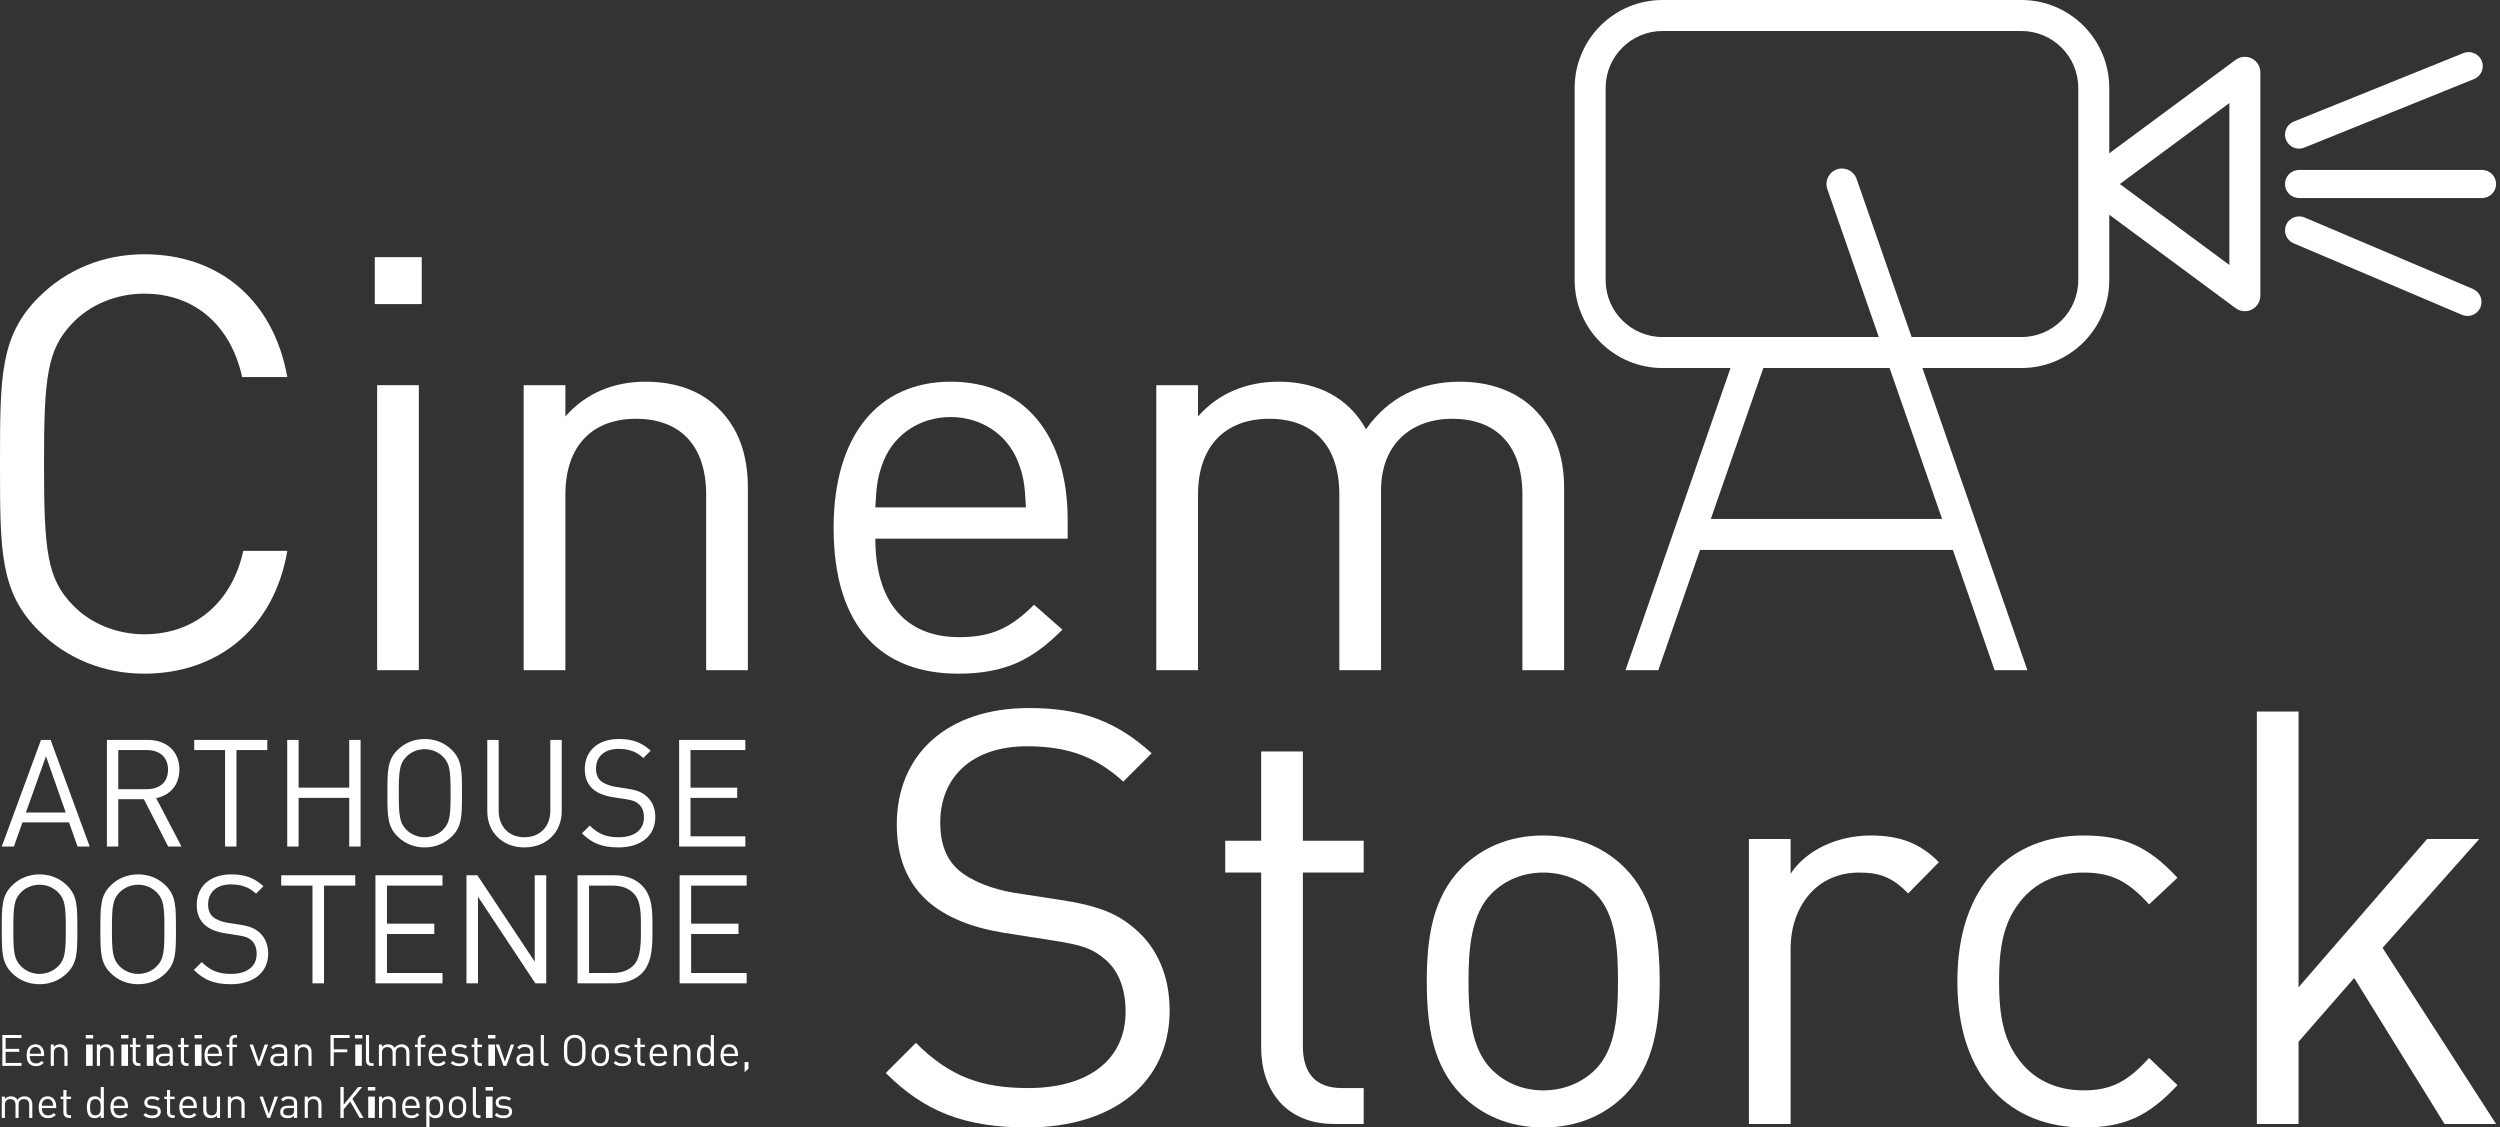 <?xml version="1.0" encoding="UTF-8"?>
<svg width="153px" height="69px" viewBox="0 0 153 69" version="1.1" xmlns="http://www.w3.org/2000/svg" xmlns:xlink="http://www.w3.org/1999/xlink">
    <rect x="0" y="0" width="153" height="69" fill="#333333" stroke="none"/>
    <title>Group 99</title>
    <g id="design" stroke="none" stroke-width="1" fill="none" fill-rule="evenodd">
        <g id="contact" transform="translate(-261, -1048)" fill="#FFFFFF">
            <g id="Group-99" transform="translate(261, 1048)">
                <path d="M62.86,69 C59.067,69 56.585,68.042 54.209,65.667 L56.053,63.824 C58.145,65.915 60.095,66.589 62.931,66.589 C66.618,66.589 68.887,64.852 68.887,61.909 C68.887,60.598 68.496,59.463 67.682,58.754 C66.866,58.045 66.227,57.832 64.384,57.549 L61.442,57.088 C59.457,56.768 57.896,56.131 56.798,55.173 C55.521,54.039 54.883,52.479 54.883,50.458 C54.883,46.168 57.967,43.332 62.966,43.332 C66.192,43.332 68.319,44.147 70.482,46.097 L68.745,47.835 C67.185,46.416 65.519,45.672 62.86,45.672 C59.492,45.672 57.542,47.551 57.542,50.351 C57.542,51.593 57.896,52.585 58.677,53.259 C59.457,53.932 60.768,54.429 62.08,54.641 L64.845,55.067 C67.221,55.421 68.39,55.918 69.454,56.839 C70.836,58.01 71.581,59.746 71.581,61.838 C71.581,66.27 68.107,69 62.86,69" id="Fill-1"></path>
                <path d="M81.65,68.787 C78.672,68.787 77.183,66.695 77.183,64.107 L77.183,53.401 L74.985,53.401 L74.985,51.451 L77.183,51.451 L77.183,45.991 L79.736,45.991 L79.736,51.451 L83.458,51.451 L83.458,53.401 L79.736,53.401 L79.736,64.036 C79.736,65.631 80.481,66.589 82.111,66.589 L83.458,66.589 L83.458,68.787 L81.65,68.787 Z" id="Fill-3"></path>
                <path d="M97.637,54.677 C96.822,53.862 95.687,53.401 94.447,53.401 C93.206,53.401 92.107,53.862 91.291,54.677 C90.015,55.954 89.873,58.116 89.873,60.066 C89.873,62.015 90.015,64.178 91.291,65.454 C92.107,66.27 93.206,66.731 94.447,66.731 C95.687,66.731 96.822,66.27 97.637,65.454 C98.914,64.178 99.02,62.015 99.02,60.066 C99.02,58.116 98.914,55.954 97.637,54.677 M99.445,67.014 C98.24,68.22 96.574,69 94.447,69 C92.319,69 90.653,68.22 89.448,67.014 C87.675,65.206 87.32,62.76 87.32,60.066 C87.32,57.371 87.675,54.925 89.448,53.117 C90.653,51.912 92.319,51.132 94.447,51.132 C96.574,51.132 98.24,51.912 99.445,53.117 C101.218,54.925 101.572,57.371 101.572,60.066 C101.572,62.76 101.218,65.206 99.445,67.014" id="Fill-5"></path>
                <path d="M116.782,54.677 C115.825,53.72 115.116,53.401 113.769,53.401 C111.216,53.401 109.586,55.422 109.586,58.08 L109.586,68.787 L107.033,68.787 L107.033,51.345 L109.586,51.345 L109.586,53.472 C110.542,52.018 112.457,51.132 114.478,51.132 C116.145,51.132 117.42,51.522 118.662,52.763 L116.782,54.677 Z" id="Fill-7"></path>
                <path d="M127.518,69 C123.122,69 119.79,66.022 119.79,60.066 C119.79,54.11 123.122,51.132 127.518,51.132 C129.929,51.132 131.453,51.77 133.262,53.72 L131.524,55.35 C130.213,53.897 129.185,53.401 127.518,53.401 C125.817,53.401 124.398,54.074 123.477,55.386 C122.661,56.52 122.342,57.868 122.342,60.066 C122.342,62.264 122.661,63.611 123.477,64.746 C124.398,66.058 125.817,66.731 127.518,66.731 C129.185,66.731 130.213,66.199 131.524,64.746 L133.262,66.412 C131.453,68.362 129.929,69 127.518,69" id="Fill-9"></path>
                <polygon id="Fill-11" points="149.605 68.787 144.075 59.853 140.672 63.753 140.672 68.787 138.119 68.787 138.119 43.545 140.672 43.545 140.672 60.42 148.542 51.345 151.732 51.345 145.812 58.01 152.76 68.787"></polygon>
                <path d="M8.827,41.228 C6.346,41.228 4.077,40.306 2.375,38.605 C0,36.229 0,33.748 0,28.395 C0,23.041 0,20.56 2.375,18.184 C4.077,16.483 6.346,15.561 8.827,15.561 C13.365,15.561 16.733,18.326 17.584,23.077 L14.819,23.077 C14.146,19.992 11.983,17.972 8.827,17.972 C7.161,17.972 5.566,18.61 4.466,19.744 C2.871,21.375 2.694,23.112 2.694,28.395 C2.694,33.677 2.871,35.414 4.466,37.045 C5.566,38.179 7.161,38.818 8.827,38.818 C11.983,38.818 14.216,36.797 14.889,33.713 L17.584,33.713 C16.769,38.463 13.33,41.228 8.827,41.228" id="Fill-13"></path>
                <path d="M23.08,41.015 L25.633,41.015 L25.633,23.573 L23.08,23.573 L23.08,41.015 Z M22.938,18.61 L25.81,18.61 L25.81,15.738 L22.938,15.738 L22.938,18.61 Z" id="Fill-15"></path>
                <path d="M43.217,41.016 L43.217,30.273 C43.217,27.189 41.55,25.629 38.928,25.629 C36.304,25.629 34.602,27.225 34.602,30.273 L34.602,41.016 L32.049,41.016 L32.049,23.573 L34.602,23.573 L34.602,25.487 C35.843,24.07 37.545,23.36 39.494,23.36 C41.374,23.36 42.898,23.927 43.961,24.991 C45.202,26.196 45.769,27.827 45.769,29.848 L45.769,41.016 L43.217,41.016 Z" id="Fill-17"></path>
                <path d="M62.256,28.146 C61.583,26.551 60.022,25.522 58.179,25.522 C56.335,25.522 54.776,26.551 54.102,28.146 C53.711,29.103 53.641,29.635 53.57,31.053 L62.787,31.053 C62.717,29.635 62.646,29.103 62.256,28.146 L62.256,28.146 Z M53.57,32.968 C53.57,36.797 55.378,38.995 58.71,38.995 C60.731,38.995 61.901,38.392 63.284,37.009 L65.021,38.534 C63.248,40.306 61.618,41.228 58.64,41.228 C54.031,41.228 51.017,38.463 51.017,32.294 C51.017,26.657 53.747,23.36 58.179,23.36 C62.681,23.36 65.34,26.622 65.34,31.798 L65.34,32.968 L53.57,32.968 Z" id="Fill-18"></path>
                <path d="M93.171,41.016 L93.171,30.273 C93.171,27.189 91.505,25.629 88.882,25.629 C86.329,25.629 84.521,27.225 84.521,29.99 L84.521,41.016 L81.968,41.016 L81.968,30.273 C81.968,27.189 80.302,25.629 77.678,25.629 C75.055,25.629 73.318,27.225 73.318,30.273 L73.318,41.016 L70.765,41.016 L70.765,23.573 L73.318,23.573 L73.318,25.487 C74.558,24.07 76.296,23.36 78.246,23.36 C80.656,23.36 82.535,24.353 83.599,26.268 C84.946,24.353 86.896,23.36 89.342,23.36 C91.221,23.36 92.781,23.963 93.845,24.991 C95.085,26.196 95.724,27.827 95.724,29.848 L95.724,41.016 L93.171,41.016 Z" id="Fill-19"></path>
                <path d="M136.437,16.217 L129.734,11.262 L136.437,6.306 L136.437,16.217 Z M127.19,17.149 C127.19,19.066 125.63,20.626 123.713,20.626 L116.991,20.626 L113.624,10.95 C113.451,10.456 112.911,10.192 112.416,10.366 C111.922,10.538 111.661,11.078 111.833,11.573 L114.983,20.626 L101.744,20.626 C99.827,20.626 98.266,19.066 98.266,17.149 L98.266,5.374 C98.266,3.457 99.827,1.897 101.744,1.897 L123.713,1.897 C125.63,1.897 127.19,3.457 127.19,5.374 L127.19,17.149 Z M118.856,31.758 L104.703,31.758 L107.916,22.523 L115.642,22.523 L118.856,31.758 Z M137.812,3.579 C137.492,3.418 137.109,3.451 136.821,3.663 L129.087,9.381 L129.087,5.374 C129.087,2.411 126.676,0 123.713,0 L101.744,0 C98.78,0 96.37,2.411 96.37,5.374 L96.37,17.149 C96.37,20.112 98.78,22.523 101.744,22.523 L105.908,22.523 L99.481,41.015 L101.489,41.015 L104.043,33.654 L119.515,33.654 L122.068,41.015 L124.076,41.015 L117.651,22.523 L123.713,22.523 C126.676,22.523 129.087,20.112 129.087,17.149 L129.087,13.142 L136.821,18.86 C136.987,18.983 137.186,19.046 137.385,19.046 C137.531,19.046 137.677,19.012 137.812,18.944 C138.132,18.783 138.333,18.455 138.333,18.097 L138.333,4.426 C138.333,4.068 138.132,3.74 137.812,3.579 L137.812,3.579 Z" id="Fill-20"></path>
                <path d="M151.901,10.401 L140.701,10.401 C140.227,10.401 139.842,10.787 139.842,11.261 C139.842,11.735 140.227,12.12 140.701,12.12 L151.901,12.12 C152.375,12.12 152.76,11.735 152.76,11.261 C152.76,10.787 152.375,10.401 151.901,10.401" id="Fill-21"></path>
                <path d="M140.702,9.097 C140.812,9.097 140.922,9.076 141.023,9.033 L151.408,4.84 C151.621,4.755 151.788,4.591 151.877,4.381 C151.967,4.169 151.969,3.935 151.883,3.722 C151.709,3.293 151.197,3.072 150.765,3.247 L140.38,7.44 C139.94,7.618 139.727,8.12 139.905,8.558 C140.037,8.885 140.35,9.097 140.702,9.097" id="Fill-22"></path>
                <path d="M151.346,17.686 L141.037,13.308 C140.611,13.126 140.09,13.338 139.91,13.764 C139.725,14.199 139.93,14.705 140.366,14.889 L150.674,19.268 C150.781,19.313 150.894,19.336 151.011,19.336 C151.356,19.336 151.666,19.131 151.801,18.813 C151.985,18.377 151.782,17.872 151.346,17.686" id="Fill-23"></path>
                <path d="M2.813,46.281 L1.585,49.727 L4.023,49.727 L2.813,46.281 Z M4.747,51.807 L4.224,50.332 L1.374,50.332 L0.852,51.807 L0.109,51.807 L2.51,45.282 L3.097,45.282 L5.489,51.807 L4.747,51.807 Z M8.981,45.905 L7.239,45.905 L7.239,48.297 L8.981,48.297 C9.742,48.297 10.282,47.903 10.282,47.106 C10.282,46.309 9.742,45.905 8.981,45.905 L8.981,45.905 Z M10.292,51.807 L8.807,48.911 L7.239,48.911 L7.239,51.807 L6.543,51.807 L6.543,45.282 L9.045,45.282 C10.181,45.282 10.979,45.969 10.979,47.097 C10.979,48.05 10.401,48.673 9.559,48.847 L11.107,51.807 L10.292,51.807 Z M14.471,45.905 L14.471,51.807 L13.774,51.807 L13.774,45.905 L11.887,45.905 L11.887,45.282 L16.359,45.282 L16.359,45.905 L14.471,45.905 Z M21.372,51.807 L21.372,48.829 L18.274,48.829 L18.274,51.807 L17.578,51.807 L17.578,45.282 L18.274,45.282 L18.274,48.206 L21.372,48.206 L21.372,45.282 L22.068,45.282 L22.068,51.807 L21.372,51.807 Z M27.119,46.317 C26.835,46.024 26.422,45.85 25.992,45.85 C25.56,45.85 25.148,46.024 24.864,46.317 C24.451,46.739 24.406,47.179 24.406,48.544 C24.406,49.91 24.451,50.35 24.864,50.772 C25.148,51.064 25.56,51.239 25.992,51.239 C26.422,51.239 26.835,51.064 27.119,50.772 C27.531,50.35 27.577,49.91 27.577,48.544 C27.577,47.179 27.531,46.739 27.119,46.317 M27.66,51.184 C27.219,51.624 26.642,51.862 25.992,51.862 C25.34,51.862 24.763,51.624 24.323,51.184 C23.709,50.57 23.709,49.928 23.709,48.544 C23.709,47.161 23.709,46.519 24.323,45.905 C24.763,45.465 25.34,45.227 25.992,45.227 C26.642,45.227 27.219,45.465 27.66,45.905 C28.273,46.519 28.273,47.161 28.273,48.544 C28.273,49.928 28.273,50.57 27.66,51.184 M32.095,51.862 C30.775,51.862 29.822,50.955 29.822,49.653 L29.822,45.282 L30.519,45.282 L30.519,49.598 C30.519,50.588 31.141,51.239 32.095,51.239 C33.048,51.239 33.681,50.588 33.681,49.598 L33.681,45.282 L34.377,45.282 L34.377,49.653 C34.377,50.955 33.414,51.862 32.095,51.862 M37.851,51.862 C36.87,51.862 36.228,51.615 35.615,51.001 L36.091,50.524 C36.632,51.065 37.136,51.239 37.869,51.239 C38.822,51.239 39.409,50.79 39.409,50.029 C39.409,49.69 39.308,49.397 39.097,49.214 C38.886,49.03 38.722,48.976 38.245,48.902 L37.484,48.783 C36.971,48.7 36.567,48.535 36.283,48.288 C35.954,47.995 35.789,47.591 35.789,47.069 C35.789,45.96 36.586,45.227 37.878,45.227 C38.712,45.227 39.262,45.437 39.821,45.942 L39.372,46.391 C38.969,46.024 38.538,45.832 37.851,45.832 C36.98,45.832 36.476,46.318 36.476,47.041 C36.476,47.362 36.567,47.619 36.769,47.793 C36.971,47.967 37.31,48.095 37.649,48.15 L38.364,48.261 C38.978,48.352 39.281,48.48 39.555,48.719 C39.913,49.021 40.105,49.47 40.105,50.011 C40.105,51.156 39.207,51.862 37.851,51.862 M41.563,51.807 L41.563,45.282 L45.614,45.282 L45.614,45.905 L42.259,45.905 L42.259,48.206 L45.118,48.206 L45.118,48.829 L42.259,48.829 L42.259,51.184 L45.614,51.184 L45.614,51.807 L41.563,51.807 Z M3.563,54.617 C3.275,54.32 2.857,54.144 2.421,54.144 C1.985,54.144 1.567,54.32 1.279,54.617 C0.861,55.044 0.815,55.49 0.815,56.873 C0.815,58.256 0.861,58.702 1.279,59.129 C1.567,59.426 1.985,59.603 2.421,59.603 C2.857,59.603 3.275,59.426 3.563,59.129 C3.981,58.702 4.027,58.256 4.027,56.873 C4.027,55.49 3.981,55.044 3.563,54.617 M4.111,59.547 C3.666,59.993 3.08,60.234 2.421,60.234 C1.762,60.234 1.177,59.993 0.731,59.547 C0.109,58.925 0.109,58.275 0.109,56.873 C0.109,55.471 0.109,54.822 0.731,54.199 C1.177,53.754 1.762,53.512 2.421,53.512 C3.08,53.512 3.666,53.754 4.111,54.199 C4.733,54.822 4.733,55.471 4.733,56.873 C4.733,58.275 4.733,58.925 4.111,59.547 M9.598,54.617 C9.31,54.32 8.892,54.144 8.456,54.144 C8.02,54.144 7.602,54.32 7.314,54.617 C6.896,55.044 6.85,55.49 6.85,56.873 C6.85,58.256 6.896,58.702 7.314,59.129 C7.602,59.426 8.02,59.603 8.456,59.603 C8.892,59.603 9.31,59.426 9.598,59.129 C10.016,58.702 10.062,58.256 10.062,56.873 C10.062,55.49 10.016,55.044 9.598,54.617 M10.146,59.547 C9.701,59.993 9.115,60.234 8.456,60.234 C7.797,60.234 7.212,59.993 6.766,59.547 C6.144,58.925 6.144,58.275 6.144,56.873 C6.144,55.471 6.144,54.822 6.766,54.199 C7.212,53.754 7.797,53.512 8.456,53.512 C9.115,53.512 9.701,53.754 10.146,54.199 C10.768,54.822 10.768,55.471 10.768,56.873 C10.768,58.275 10.768,58.925 10.146,59.547 M14.129,60.234 C13.136,60.234 12.485,59.984 11.864,59.361 L12.347,58.879 C12.894,59.426 13.405,59.603 14.147,59.603 C15.113,59.603 15.707,59.148 15.707,58.377 C15.707,58.034 15.605,57.737 15.391,57.551 C15.178,57.366 15.011,57.31 14.528,57.235 L13.758,57.115 C13.238,57.031 12.829,56.864 12.541,56.613 C12.207,56.316 12.04,55.908 12.04,55.379 C12.04,54.255 12.848,53.512 14.157,53.512 C15.002,53.512 15.558,53.726 16.125,54.237 L15.67,54.692 C15.261,54.32 14.825,54.125 14.129,54.125 C13.247,54.125 12.736,54.617 12.736,55.351 C12.736,55.676 12.829,55.936 13.033,56.112 C13.238,56.289 13.581,56.419 13.925,56.474 L14.649,56.585 C15.271,56.678 15.577,56.808 15.855,57.049 C16.217,57.356 16.413,57.811 16.413,58.359 C16.413,59.519 15.503,60.234 14.129,60.234 M19.83,54.199 L19.83,60.178 L19.124,60.178 L19.124,54.199 L17.211,54.199 L17.211,53.568 L21.742,53.568 L21.742,54.199 L19.83,54.199 Z M22.977,60.178 L22.977,53.568 L27.08,53.568 L27.08,54.2 L23.682,54.2 L23.682,56.53 L26.579,56.53 L26.579,57.161 L23.682,57.161 L23.682,59.547 L27.08,59.547 L27.08,60.178 L22.977,60.178 Z M32.763,60.178 L29.253,54.877 L29.253,60.178 L28.548,60.178 L28.548,53.568 L29.216,53.568 L32.725,58.851 L32.725,53.568 L33.431,53.568 L33.431,60.178 L32.763,60.178 Z M38.788,54.682 C38.444,54.33 37.999,54.2 37.488,54.2 L36.049,54.2 L36.049,59.547 L37.488,59.547 C37.999,59.547 38.444,59.417 38.788,59.064 C39.243,58.591 39.224,57.607 39.224,56.799 C39.224,55.991 39.243,55.156 38.788,54.682 M39.28,59.566 C38.881,59.965 38.296,60.178 37.609,60.178 L35.344,60.178 L35.344,53.568 L37.609,53.568 C38.296,53.568 38.881,53.782 39.28,54.181 C39.967,54.868 39.93,55.88 39.93,56.799 C39.93,57.718 39.967,58.879 39.28,59.566 M41.592,60.178 L41.592,53.568 L45.696,53.568 L45.696,54.2 L42.298,54.2 L42.298,56.53 L45.195,56.53 L45.195,57.161 L42.298,57.161 L42.298,59.547 L45.696,59.547 L45.696,60.178 L41.592,60.178 Z M0.144,65.233 L0.144,63.343 L1.317,63.343 L1.317,63.524 L0.345,63.524 L0.345,64.19 L1.174,64.19 L1.174,64.371 L0.345,64.371 L0.345,65.053 L1.317,65.053 L1.317,65.233 L0.144,65.233 Z M2.47,64.27 C2.42,64.15 2.303,64.073 2.165,64.073 C2.027,64.073 1.91,64.15 1.86,64.27 C1.83,64.341 1.825,64.382 1.82,64.488 L2.51,64.488 C2.504,64.382 2.5,64.341 2.47,64.27 L2.47,64.27 Z M1.82,64.631 C1.82,64.918 1.955,65.082 2.205,65.082 C2.356,65.082 2.444,65.037 2.547,64.933 L2.678,65.047 C2.545,65.18 2.423,65.249 2.199,65.249 C1.854,65.249 1.629,65.042 1.629,64.58 C1.629,64.158 1.833,63.911 2.165,63.911 C2.502,63.911 2.701,64.155 2.701,64.543 L2.701,64.631 L1.82,64.631 Z M3.942,65.233 L3.942,64.429 C3.942,64.198 3.818,64.081 3.621,64.081 C3.425,64.081 3.297,64.201 3.297,64.429 L3.297,65.233 L3.106,65.233 L3.106,63.927 L3.297,63.927 L3.297,64.071 C3.39,63.965 3.518,63.911 3.664,63.911 C3.804,63.911 3.918,63.954 3.998,64.034 C4.091,64.124 4.134,64.246 4.134,64.397 L4.134,65.233 L3.942,65.233 Z M5.269,65.233 L5.673,65.233 L5.673,63.927 L5.269,63.927 L5.269,65.233 Z M5.247,63.555 L5.702,63.555 L5.702,63.341 L5.247,63.341 L5.247,63.555 Z M6.764,65.233 L6.764,64.429 C6.764,64.198 6.64,64.081 6.443,64.081 C6.247,64.081 6.119,64.201 6.119,64.429 L6.119,65.233 L5.928,65.233 L5.928,63.927 L6.119,63.927 L6.119,64.071 C6.212,63.965 6.34,63.911 6.486,63.911 C6.626,63.911 6.74,63.954 6.82,64.034 C6.913,64.124 6.956,64.246 6.956,64.397 L6.956,65.233 L6.764,65.233 Z M7.431,65.233 L7.835,65.233 L7.835,63.927 L7.431,63.927 L7.431,65.233 Z M7.408,63.555 L7.863,63.555 L7.863,63.341 L7.408,63.341 L7.408,63.555 Z M8.456,65.233 C8.233,65.233 8.121,65.077 8.121,64.883 L8.121,64.081 L7.957,64.081 L7.957,63.935 L8.121,63.935 L8.121,63.527 L8.312,63.527 L8.312,63.935 L8.591,63.935 L8.591,64.081 L8.312,64.081 L8.312,64.877 C8.312,64.997 8.368,65.069 8.49,65.069 L8.591,65.069 L8.591,65.233 L8.456,65.233 Z M8.982,65.233 L9.386,65.233 L9.386,63.927 L8.982,63.927 L8.982,65.233 Z M8.959,63.555 L9.414,63.555 L9.414,63.341 L8.959,63.341 L8.959,63.555 Z M10.382,64.631 L10.016,64.631 C9.819,64.631 9.723,64.71 9.723,64.862 C9.723,65.013 9.816,65.085 10.024,65.085 C10.135,65.085 10.233,65.077 10.316,64.997 C10.36,64.954 10.382,64.88 10.382,64.772 L10.382,64.631 Z M10.382,65.233 L10.382,65.109 C10.276,65.215 10.18,65.249 10.005,65.249 C9.824,65.249 9.718,65.215 9.636,65.13 C9.572,65.066 9.538,64.968 9.538,64.865 C9.538,64.636 9.697,64.487 9.989,64.487 L10.382,64.487 L10.382,64.363 C10.382,64.172 10.287,64.076 10.047,64.076 C9.88,64.076 9.795,64.115 9.718,64.225 L9.588,64.105 C9.705,63.954 9.838,63.912 10.05,63.912 C10.401,63.912 10.573,64.062 10.573,64.347 L10.573,65.233 L10.382,65.233 Z M11.403,65.233 C11.18,65.233 11.068,65.077 11.068,64.883 L11.068,64.081 L10.904,64.081 L10.904,63.935 L11.068,63.935 L11.068,63.527 L11.259,63.527 L11.259,63.935 L11.538,63.935 L11.538,64.081 L11.259,64.081 L11.259,64.877 C11.259,64.997 11.315,65.069 11.437,65.069 L11.538,65.069 L11.538,65.233 L11.403,65.233 Z M11.929,65.233 L12.333,65.233 L12.333,63.927 L11.929,63.927 L11.929,65.233 Z M11.906,63.555 L12.361,63.555 L12.361,63.341 L11.906,63.341 L11.906,63.555 Z M13.357,64.27 C13.307,64.15 13.19,64.073 13.052,64.073 C12.914,64.073 12.797,64.15 12.747,64.27 C12.717,64.341 12.712,64.382 12.707,64.488 L13.397,64.488 C13.392,64.382 13.387,64.341 13.357,64.27 L13.357,64.27 Z M12.707,64.631 C12.707,64.918 12.842,65.082 13.092,65.082 C13.243,65.082 13.331,65.037 13.434,64.933 L13.565,65.047 C13.432,65.18 13.31,65.249 13.086,65.249 C12.741,65.249 12.516,65.042 12.516,64.58 C12.516,64.158 12.72,63.911 13.052,63.911 C13.389,63.911 13.588,64.155 13.588,64.543 L13.588,64.631 L12.707,64.631 Z M14.227,64.081 L14.227,65.233 L14.036,65.233 L14.036,64.081 L13.868,64.081 L13.868,63.935 L14.036,63.935 L14.036,63.688 C14.036,63.494 14.144,63.338 14.368,63.338 L14.506,63.338 L14.506,63.502 L14.402,63.502 C14.28,63.502 14.227,63.574 14.227,63.694 L14.227,63.935 L14.506,63.935 L14.506,64.081 L14.227,64.081 Z M15.924,65.233 L15.754,65.233 L15.276,63.927 L15.484,63.927 L15.839,64.976 L16.198,63.927 L16.405,63.927 L15.924,65.233 Z M17.386,64.631 L17.02,64.631 C16.823,64.631 16.727,64.71 16.727,64.862 C16.727,65.013 16.82,65.085 17.028,65.085 C17.139,65.085 17.237,65.077 17.32,64.997 C17.365,64.954 17.386,64.88 17.386,64.772 L17.386,64.631 Z M17.386,65.233 L17.386,65.109 C17.28,65.215 17.184,65.249 17.009,65.249 C16.829,65.249 16.723,65.215 16.64,65.13 C16.576,65.066 16.542,64.968 16.542,64.865 C16.542,64.636 16.701,64.487 16.993,64.487 L17.386,64.487 L17.386,64.363 C17.386,64.172 17.291,64.076 17.051,64.076 C16.884,64.076 16.799,64.115 16.723,64.225 L16.592,64.105 C16.709,63.954 16.842,63.912 17.054,63.912 C17.405,63.912 17.577,64.062 17.577,64.347 L17.577,65.233 L17.386,65.233 Z M18.877,65.233 L18.877,64.429 C18.877,64.198 18.752,64.081 18.555,64.081 C18.359,64.081 18.231,64.201 18.231,64.429 L18.231,65.233 L18.041,65.233 L18.041,63.927 L18.231,63.927 L18.231,64.071 C18.325,63.965 18.452,63.911 18.598,63.911 C18.739,63.911 18.853,63.954 18.933,64.034 C19.025,64.124 19.068,64.246 19.068,64.397 L19.068,65.233 L18.877,65.233 Z M20.427,63.524 L20.427,64.22 L21.255,64.22 L21.255,64.4 L20.427,64.4 L20.427,65.234 L20.226,65.234 L20.226,63.344 L21.399,63.344 L21.399,63.524 L20.427,63.524 Z M21.742,65.233 L22.146,65.233 L22.146,63.927 L21.742,63.927 L21.742,65.233 Z M21.719,63.555 L22.174,63.555 L22.174,63.341 L21.719,63.341 L21.719,63.555 Z M22.727,65.233 C22.499,65.233 22.395,65.085 22.395,64.886 L22.395,63.343 L22.586,63.343 L22.586,64.877 C22.586,65.005 22.629,65.069 22.761,65.069 L22.865,65.069 L22.865,65.233 L22.727,65.233 Z M24.866,65.233 L24.866,64.429 C24.866,64.198 24.741,64.081 24.544,64.081 C24.353,64.081 24.218,64.201 24.218,64.408 L24.218,65.233 L24.027,65.233 L24.027,64.429 C24.027,64.198 23.902,64.081 23.705,64.081 C23.509,64.081 23.379,64.201 23.379,64.429 L23.379,65.233 L23.188,65.233 L23.188,63.927 L23.379,63.927 L23.379,64.071 C23.472,63.965 23.602,63.911 23.748,63.911 C23.928,63.911 24.069,63.986 24.149,64.129 C24.25,63.986 24.396,63.911 24.579,63.911 C24.72,63.911 24.837,63.957 24.916,64.034 C25.009,64.124 25.057,64.246 25.057,64.397 L25.057,65.233 L24.866,65.233 Z M25.753,64.081 L25.753,65.233 L25.562,65.233 L25.562,64.081 L25.395,64.081 L25.395,63.935 L25.562,63.935 L25.562,63.688 C25.562,63.494 25.67,63.338 25.894,63.338 L26.032,63.338 L26.032,63.502 L25.928,63.502 C25.806,63.502 25.753,63.574 25.753,63.694 L25.753,63.935 L26.032,63.935 L26.032,64.081 L25.753,64.081 Z M27.071,64.27 C27.021,64.15 26.904,64.073 26.766,64.073 C26.628,64.073 26.512,64.15 26.461,64.27 C26.432,64.341 26.426,64.382 26.422,64.488 L27.111,64.488 C27.106,64.382 27.101,64.341 27.071,64.27 L27.071,64.27 Z M26.422,64.631 C26.422,64.918 26.557,65.082 26.806,65.082 C26.957,65.082 27.045,65.037 27.148,64.933 L27.279,65.047 C27.146,65.18 27.024,65.249 26.801,65.249 C26.456,65.249 26.23,65.042 26.23,64.58 C26.23,64.158 26.434,63.911 26.766,63.911 C27.103,63.911 27.302,64.155 27.302,64.543 L27.302,64.631 L26.422,64.631 Z M28.119,65.249 C27.898,65.249 27.726,65.199 27.582,65.061 L27.71,64.934 C27.813,65.043 27.954,65.085 28.116,65.085 C28.331,65.085 28.464,65.008 28.464,64.854 C28.464,64.74 28.397,64.676 28.246,64.663 L28.031,64.644 C27.776,64.623 27.641,64.509 27.641,64.293 C27.641,64.055 27.843,63.911 28.121,63.911 C28.307,63.911 28.474,63.957 28.591,64.052 L28.466,64.177 C28.374,64.105 28.254,64.073 28.119,64.073 C27.927,64.073 27.827,64.156 27.827,64.288 C27.827,64.4 27.89,64.466 28.055,64.479 L28.264,64.498 C28.492,64.519 28.65,64.607 28.65,64.851 C28.65,65.104 28.434,65.249 28.119,65.249 M29.363,65.233 C29.139,65.233 29.028,65.077 29.028,64.883 L29.028,64.081 L28.863,64.081 L28.863,63.935 L29.028,63.935 L29.028,63.527 L29.219,63.527 L29.219,63.935 L29.498,63.935 L29.498,64.081 L29.219,64.081 L29.219,64.877 C29.219,64.997 29.275,65.069 29.397,65.069 L29.498,65.069 L29.498,65.233 L29.363,65.233 Z M29.889,65.233 L30.293,65.233 L30.293,63.927 L29.889,63.927 L29.889,65.233 Z M29.866,63.555 L30.321,63.555 L30.321,63.341 L29.866,63.341 L29.866,63.555 Z M30.986,65.233 L30.816,65.233 L30.338,63.927 L30.545,63.927 L30.9,64.976 L31.259,63.927 L31.466,63.927 L30.986,65.233 Z M32.447,64.631 L32.082,64.631 C31.885,64.631 31.789,64.71 31.789,64.862 C31.789,65.013 31.882,65.085 32.089,65.085 C32.2,65.085 32.299,65.077 32.381,64.997 C32.426,64.954 32.447,64.88 32.447,64.772 L32.447,64.631 Z M32.447,65.233 L32.447,65.109 C32.341,65.215 32.246,65.249 32.071,65.249 C31.89,65.249 31.784,65.215 31.702,65.13 C31.638,65.066 31.603,64.968 31.603,64.865 C31.603,64.636 31.763,64.487 32.055,64.487 L32.447,64.487 L32.447,64.363 C32.447,64.172 32.352,64.076 32.113,64.076 C31.946,64.076 31.861,64.115 31.784,64.225 L31.654,64.105 C31.771,63.954 31.904,63.912 32.116,63.912 C32.466,63.912 32.639,64.062 32.639,64.347 L32.639,65.233 L32.447,65.233 Z M33.429,65.233 C33.2,65.233 33.097,65.085 33.097,64.886 L33.097,63.343 L33.287,63.343 L33.287,64.877 C33.287,65.005 33.331,65.069 33.463,65.069 L33.567,65.069 L33.567,65.233 L33.429,65.233 Z M35.5,63.643 C35.418,63.558 35.299,63.508 35.174,63.508 C35.049,63.508 34.93,63.558 34.848,63.643 C34.728,63.765 34.715,63.893 34.715,64.288 C34.715,64.684 34.728,64.811 34.848,64.933 C34.93,65.018 35.049,65.069 35.174,65.069 C35.299,65.069 35.418,65.018 35.5,64.933 C35.62,64.811 35.633,64.684 35.633,64.288 C35.633,63.893 35.62,63.765 35.5,63.643 M35.657,65.053 C35.529,65.18 35.362,65.249 35.174,65.249 C34.985,65.249 34.818,65.18 34.691,65.053 C34.513,64.875 34.513,64.689 34.513,64.288 C34.513,63.888 34.513,63.702 34.691,63.524 C34.818,63.396 34.985,63.328 35.174,63.328 C35.362,63.328 35.529,63.396 35.657,63.524 C35.835,63.702 35.835,63.888 35.835,64.288 C35.835,64.689 35.835,64.875 35.657,65.053 M36.977,64.177 C36.916,64.115 36.831,64.081 36.738,64.081 C36.645,64.081 36.563,64.115 36.501,64.177 C36.406,64.273 36.395,64.434 36.395,64.58 C36.395,64.726 36.406,64.888 36.501,64.984 C36.563,65.045 36.645,65.079 36.738,65.079 C36.831,65.079 36.916,65.045 36.977,64.984 C37.072,64.888 37.08,64.726 37.08,64.58 C37.08,64.434 37.072,64.273 36.977,64.177 M37.112,65.101 C37.022,65.191 36.897,65.249 36.738,65.249 C36.579,65.249 36.454,65.191 36.364,65.101 C36.231,64.965 36.205,64.782 36.205,64.58 C36.205,64.379 36.231,64.195 36.364,64.06 C36.454,63.97 36.579,63.912 36.738,63.912 C36.897,63.912 37.022,63.97 37.112,64.06 C37.245,64.195 37.272,64.379 37.272,64.58 C37.272,64.782 37.245,64.965 37.112,65.101 M38.091,65.249 C37.87,65.249 37.698,65.199 37.554,65.061 L37.682,64.934 C37.785,65.043 37.926,65.085 38.088,65.085 C38.303,65.085 38.436,65.008 38.436,64.854 C38.436,64.74 38.369,64.676 38.218,64.663 L38.003,64.644 C37.748,64.623 37.613,64.509 37.613,64.293 C37.613,64.055 37.815,63.911 38.093,63.911 C38.279,63.911 38.447,63.957 38.563,64.052 L38.439,64.177 C38.346,64.105 38.226,64.073 38.091,64.073 C37.9,64.073 37.799,64.156 37.799,64.288 C37.799,64.4 37.862,64.466 38.027,64.479 L38.237,64.498 C38.465,64.519 38.622,64.607 38.622,64.851 C38.622,65.104 38.406,65.249 38.091,65.249 M39.335,65.233 C39.111,65.233 39,65.077 39,64.883 L39,64.081 L38.836,64.081 L38.836,63.935 L39,63.935 L39,63.527 L39.191,63.527 L39.191,63.935 L39.47,63.935 L39.47,64.081 L39.191,64.081 L39.191,64.877 C39.191,64.997 39.247,65.069 39.369,65.069 L39.47,65.069 L39.47,65.233 L39.335,65.233 Z M40.597,64.27 C40.547,64.15 40.43,64.073 40.292,64.073 C40.154,64.073 40.037,64.15 39.987,64.27 C39.957,64.341 39.952,64.382 39.947,64.488 L40.637,64.488 C40.631,64.382 40.627,64.341 40.597,64.27 L40.597,64.27 Z M39.947,64.631 C39.947,64.918 40.082,65.082 40.332,65.082 C40.483,65.082 40.571,65.037 40.674,64.933 L40.805,65.047 C40.672,65.18 40.55,65.249 40.326,65.249 C39.981,65.249 39.756,65.042 39.756,64.58 C39.756,64.158 39.96,63.911 40.292,63.911 C40.629,63.911 40.828,64.155 40.828,64.543 L40.828,64.631 L39.947,64.631 Z M42.069,65.233 L42.069,64.429 C42.069,64.198 41.945,64.081 41.748,64.081 C41.552,64.081 41.424,64.201 41.424,64.429 L41.424,65.233 L41.233,65.233 L41.233,63.927 L41.424,63.927 L41.424,64.071 C41.517,63.965 41.645,63.911 41.791,63.911 C41.931,63.911 42.045,63.954 42.125,64.034 C42.218,64.124 42.261,64.246 42.261,64.397 L42.261,65.233 L42.069,65.233 Z M43.175,64.081 C42.891,64.081 42.846,64.325 42.846,64.58 C42.846,64.835 42.891,65.08 43.175,65.08 C43.459,65.08 43.501,64.835 43.501,64.58 C43.501,64.325 43.459,64.081 43.175,64.081 L43.175,64.081 Z M43.504,65.233 L43.504,65.077 C43.398,65.215 43.276,65.25 43.132,65.25 C42.999,65.25 42.882,65.204 42.813,65.135 C42.681,65.003 42.654,64.785 42.654,64.58 C42.654,64.376 42.681,64.158 42.813,64.026 C42.882,63.957 42.999,63.911 43.132,63.911 C43.276,63.911 43.395,63.943 43.501,64.079 L43.501,63.344 L43.693,63.344 L43.693,65.233 L43.504,65.233 Z M44.938,64.27 C44.888,64.15 44.771,64.073 44.633,64.073 C44.495,64.073 44.378,64.15 44.328,64.27 C44.298,64.341 44.293,64.382 44.289,64.488 L44.978,64.488 C44.973,64.382 44.968,64.341 44.938,64.27 L44.938,64.27 Z M44.289,64.631 C44.289,64.918 44.423,65.082 44.673,65.082 C44.824,65.082 44.912,65.037 45.015,64.933 L45.146,65.047 C45.013,65.18 44.891,65.249 44.668,65.249 C44.323,65.249 44.097,65.042 44.097,64.58 C44.097,64.158 44.301,63.911 44.633,63.911 C44.97,63.911 45.169,64.155 45.169,64.543 L45.169,64.631 L44.289,64.631 Z M45.569,65.616 L45.569,65 L45.803,65 L45.803,65.406 L45.569,65.616 Z M1.787,68.416 L1.787,67.612 C1.787,67.381 1.662,67.264 1.465,67.264 C1.274,67.264 1.139,67.383 1.139,67.59 L1.139,68.416 L0.948,68.416 L0.948,67.612 C0.948,67.381 0.824,67.264 0.627,67.264 C0.43,67.264 0.3,67.383 0.3,67.612 L0.3,68.416 L0.109,68.416 L0.109,67.11 L0.3,67.11 L0.3,67.253 C0.393,67.147 0.523,67.094 0.67,67.094 C0.85,67.094 0.991,67.168 1.071,67.312 C1.171,67.168 1.317,67.094 1.5,67.094 C1.641,67.094 1.758,67.139 1.837,67.216 C1.93,67.306 1.978,67.428 1.978,67.58 L1.978,68.416 L1.787,68.416 Z M3.21,67.452 C3.16,67.333 3.043,67.256 2.905,67.256 C2.767,67.256 2.65,67.333 2.599,67.452 C2.57,67.524 2.565,67.564 2.56,67.67 L3.25,67.67 C3.245,67.564 3.24,67.524 3.21,67.452 L3.21,67.452 Z M2.56,67.814 C2.56,68.1 2.695,68.264 2.945,68.264 C3.096,68.264 3.184,68.22 3.287,68.116 L3.418,68.23 C3.285,68.363 3.163,68.432 2.939,68.432 C2.594,68.432 2.369,68.225 2.369,67.763 C2.369,67.341 2.573,67.094 2.905,67.094 C3.242,67.094 3.441,67.338 3.441,67.726 L3.441,67.814 L2.56,67.814 Z M4.213,68.416 C3.99,68.416 3.878,68.259 3.878,68.066 L3.878,67.264 L3.713,67.264 L3.713,67.118 L3.878,67.118 L3.878,66.709 L4.069,66.709 L4.069,67.118 L4.348,67.118 L4.348,67.264 L4.069,67.264 L4.069,68.06 C4.069,68.18 4.125,68.251 4.247,68.251 L4.348,68.251 L4.348,68.416 L4.213,68.416 Z M5.839,67.264 C5.554,67.264 5.509,67.508 5.509,67.763 C5.509,68.018 5.554,68.262 5.839,68.262 C6.123,68.262 6.165,68.018 6.165,67.763 C6.165,67.508 6.123,67.264 5.839,67.264 L5.839,67.264 Z M6.167,68.416 L6.167,68.259 C6.062,68.398 5.939,68.432 5.796,68.432 C5.663,68.432 5.546,68.387 5.477,68.318 C5.345,68.185 5.318,67.967 5.318,67.763 C5.318,67.559 5.345,67.341 5.477,67.208 C5.546,67.139 5.663,67.094 5.796,67.094 C5.939,67.094 6.059,67.126 6.165,67.261 L6.165,66.526 L6.356,66.526 L6.356,68.416 L6.167,68.416 Z M7.602,67.452 C7.552,67.333 7.435,67.256 7.297,67.256 C7.159,67.256 7.042,67.333 6.992,67.452 C6.962,67.524 6.957,67.564 6.952,67.67 L7.642,67.67 C7.637,67.564 7.632,67.524 7.602,67.452 L7.602,67.452 Z M6.952,67.814 C6.952,68.1 7.087,68.264 7.337,68.264 C7.488,68.264 7.576,68.22 7.679,68.116 L7.81,68.23 C7.677,68.363 7.555,68.432 7.331,68.432 C6.986,68.432 6.761,68.225 6.761,67.763 C6.761,67.341 6.965,67.094 7.297,67.094 C7.634,67.094 7.833,67.338 7.833,67.726 L7.833,67.814 L6.952,67.814 Z M9.31,68.432 C9.089,68.432 8.917,68.381 8.773,68.244 L8.901,68.116 C9.004,68.225 9.145,68.267 9.307,68.267 C9.522,68.267 9.655,68.19 9.655,68.036 C9.655,67.922 9.589,67.858 9.437,67.845 L9.222,67.827 C8.967,67.805 8.832,67.691 8.832,67.476 C8.832,67.237 9.034,67.094 9.312,67.094 C9.498,67.094 9.666,67.139 9.783,67.235 L9.658,67.36 C9.565,67.288 9.445,67.256 9.31,67.256 C9.119,67.256 9.018,67.338 9.018,67.471 C9.018,67.583 9.081,67.649 9.246,67.662 L9.456,67.68 C9.684,67.702 9.841,67.789 9.841,68.033 C9.841,68.286 9.626,68.432 9.31,68.432 M10.554,68.416 C10.331,68.416 10.219,68.259 10.219,68.066 L10.219,67.264 L10.055,67.264 L10.055,67.118 L10.219,67.118 L10.219,66.709 L10.41,66.709 L10.41,67.118 L10.689,67.118 L10.689,67.264 L10.41,67.264 L10.41,68.06 C10.41,68.18 10.466,68.251 10.588,68.251 L10.689,68.251 L10.689,68.416 L10.554,68.416 Z M11.816,67.452 C11.766,67.333 11.649,67.256 11.511,67.256 C11.373,67.256 11.256,67.333 11.206,67.452 C11.176,67.524 11.171,67.564 11.166,67.67 L11.856,67.67 C11.851,67.564 11.846,67.524 11.816,67.452 L11.816,67.452 Z M11.166,67.814 C11.166,68.1 11.301,68.264 11.551,68.264 C11.702,68.264 11.79,68.22 11.893,68.116 L12.024,68.23 C11.891,68.363 11.769,68.432 11.545,68.432 C11.2,68.432 10.975,68.225 10.975,67.763 C10.975,67.341 11.179,67.094 11.511,67.094 C11.848,67.094 12.047,67.338 12.047,67.726 L12.047,67.814 L11.166,67.814 Z M13.278,68.416 L13.278,68.27 C13.185,68.376 13.055,68.432 12.909,68.432 C12.768,68.432 12.651,68.389 12.572,68.309 C12.479,68.22 12.439,68.095 12.439,67.943 L12.439,67.11 L12.63,67.11 L12.63,67.914 C12.63,68.145 12.752,68.262 12.949,68.262 C13.145,68.262 13.275,68.142 13.275,67.914 L13.275,67.11 L13.467,67.11 L13.467,68.416 L13.278,68.416 Z M14.779,68.416 L14.779,67.612 C14.779,67.381 14.654,67.264 14.457,67.264 C14.261,67.264 14.133,67.383 14.133,67.612 L14.133,68.416 L13.943,68.416 L13.943,67.11 L14.133,67.11 L14.133,67.253 C14.227,67.147 14.354,67.094 14.5,67.094 C14.641,67.094 14.755,67.136 14.835,67.216 C14.927,67.306 14.97,67.428 14.97,67.58 L14.97,68.416 L14.779,68.416 Z M16.531,68.416 L16.362,68.416 L15.884,67.11 L16.091,67.11 L16.446,68.159 L16.805,67.11 L17.012,67.11 L16.531,68.416 Z M17.993,67.813 L17.627,67.813 C17.43,67.813 17.334,67.893 17.334,68.044 C17.334,68.196 17.428,68.268 17.635,68.268 C17.746,68.268 17.845,68.26 17.927,68.18 C17.972,68.137 17.993,68.063 17.993,67.954 L17.993,67.813 Z M17.993,68.416 L17.993,68.291 C17.887,68.397 17.792,68.432 17.616,68.432 C17.436,68.432 17.33,68.397 17.247,68.313 C17.183,68.249 17.149,68.151 17.149,68.047 C17.149,67.819 17.308,67.67 17.6,67.67 L17.993,67.67 L17.993,67.545 C17.993,67.354 17.898,67.259 17.659,67.259 C17.492,67.259 17.406,67.298 17.33,67.407 L17.2,67.288 C17.316,67.136 17.449,67.094 17.661,67.094 C18.012,67.094 18.184,67.245 18.184,67.529 L18.184,68.416 L17.993,68.416 Z M19.484,68.416 L19.484,67.612 C19.484,67.381 19.359,67.264 19.162,67.264 C18.966,67.264 18.839,67.383 18.839,67.612 L18.839,68.416 L18.648,68.416 L18.648,67.11 L18.839,67.11 L18.839,67.253 C18.932,67.147 19.059,67.094 19.205,67.094 C19.346,67.094 19.46,67.136 19.54,67.216 C19.633,67.306 19.675,67.428 19.675,67.58 L19.675,68.416 L19.484,68.416 Z M22.009,68.416 L21.433,67.41 L21.035,67.888 L21.035,68.416 L20.833,68.416 L20.833,66.526 L21.035,66.526 L21.035,67.612 L21.916,66.526 L22.163,66.526 L21.568,67.256 L22.248,68.416 L22.009,68.416 Z M22.535,68.416 L22.939,68.416 L22.939,67.11 L22.535,67.11 L22.535,68.416 Z M22.512,66.739 L22.967,66.739 L22.967,66.523 L22.512,66.523 L22.512,66.739 Z M24.03,68.416 L24.03,67.612 C24.03,67.381 23.905,67.264 23.708,67.264 C23.512,67.264 23.384,67.383 23.384,67.612 L23.384,68.416 L23.194,68.416 L23.194,67.11 L23.384,67.11 L23.384,67.253 C23.478,67.147 23.605,67.094 23.751,67.094 C23.892,67.094 24.006,67.136 24.086,67.216 C24.178,67.306 24.221,67.428 24.221,67.58 L24.221,68.416 L24.03,68.416 Z M25.453,67.452 C25.403,67.333 25.286,67.256 25.148,67.256 C25.011,67.256 24.894,67.333 24.843,67.452 C24.814,67.524 24.808,67.564 24.804,67.67 L25.493,67.67 C25.488,67.564 25.483,67.524 25.453,67.452 L25.453,67.452 Z M24.804,67.814 C24.804,68.1 24.939,68.264 25.188,68.264 C25.339,68.264 25.427,68.22 25.531,68.116 L25.661,68.23 C25.528,68.363 25.406,68.432 25.183,68.432 C24.838,68.432 24.612,68.225 24.612,67.763 C24.612,67.341 24.816,67.094 25.148,67.094 C25.485,67.094 25.684,67.338 25.684,67.726 L25.684,67.814 L24.804,67.814 Z M26.61,67.264 C26.326,67.264 26.281,67.508 26.281,67.763 C26.281,68.018 26.326,68.262 26.61,68.262 C26.894,68.262 26.936,68.018 26.936,67.763 C26.936,67.508 26.894,67.264 26.61,67.264 M26.968,68.318 C26.899,68.387 26.782,68.432 26.65,68.432 C26.506,68.432 26.387,68.398 26.281,68.262 L26.281,69 L26.09,69 L26.09,67.11 L26.281,67.11 L26.281,67.264 C26.387,67.126 26.506,67.094 26.65,67.094 C26.782,67.094 26.899,67.139 26.968,67.208 C27.101,67.341 27.128,67.559 27.128,67.763 C27.128,67.967 27.101,68.185 26.968,68.318 M28.238,67.36 C28.177,67.298 28.093,67.264 27.999,67.264 C27.907,67.264 27.824,67.298 27.763,67.36 C27.668,67.455 27.657,67.617 27.657,67.763 C27.657,67.909 27.668,68.071 27.763,68.166 C27.824,68.227 27.907,68.262 27.999,68.262 C28.093,68.262 28.177,68.227 28.238,68.166 C28.334,68.071 28.342,67.909 28.342,67.763 C28.342,67.617 28.334,67.455 28.238,67.36 M28.374,68.283 C28.283,68.374 28.158,68.432 27.999,68.432 C27.84,68.432 27.715,68.374 27.625,68.283 C27.493,68.148 27.466,67.965 27.466,67.763 C27.466,67.561 27.493,67.378 27.625,67.243 C27.715,67.152 27.84,67.094 27.999,67.094 C28.158,67.094 28.283,67.152 28.374,67.243 C28.506,67.378 28.533,67.561 28.533,67.763 C28.533,67.965 28.506,68.148 28.374,68.283 M29.267,68.416 C29.039,68.416 28.936,68.267 28.936,68.068 L28.936,66.526 L29.126,66.526 L29.126,68.06 C29.126,68.187 29.169,68.251 29.301,68.251 L29.406,68.251 L29.406,68.416 L29.267,68.416 Z M29.74,68.416 L30.144,68.416 L30.144,67.11 L29.74,67.11 L29.74,68.416 Z M29.717,66.739 L30.172,66.739 L30.172,66.523 L29.717,66.523 L29.717,66.739 Z M30.811,68.432 C30.59,68.432 30.418,68.381 30.274,68.244 L30.402,68.116 C30.505,68.225 30.646,68.267 30.808,68.267 C31.023,68.267 31.156,68.19 31.156,68.036 C31.156,67.922 31.089,67.858 30.938,67.845 L30.723,67.827 C30.468,67.805 30.333,67.691 30.333,67.476 C30.333,67.237 30.535,67.094 30.813,67.094 C30.999,67.094 31.166,67.139 31.283,67.235 L31.158,67.36 C31.066,67.288 30.946,67.256 30.811,67.256 C30.619,67.256 30.519,67.338 30.519,67.471 C30.519,67.583 30.582,67.649 30.747,67.662 L30.956,67.68 C31.184,67.702 31.342,67.789 31.342,68.033 C31.342,68.286 31.126,68.432 30.811,68.432" id="Combined-Shape"></path>
            </g>
        </g>
    </g>
</svg>